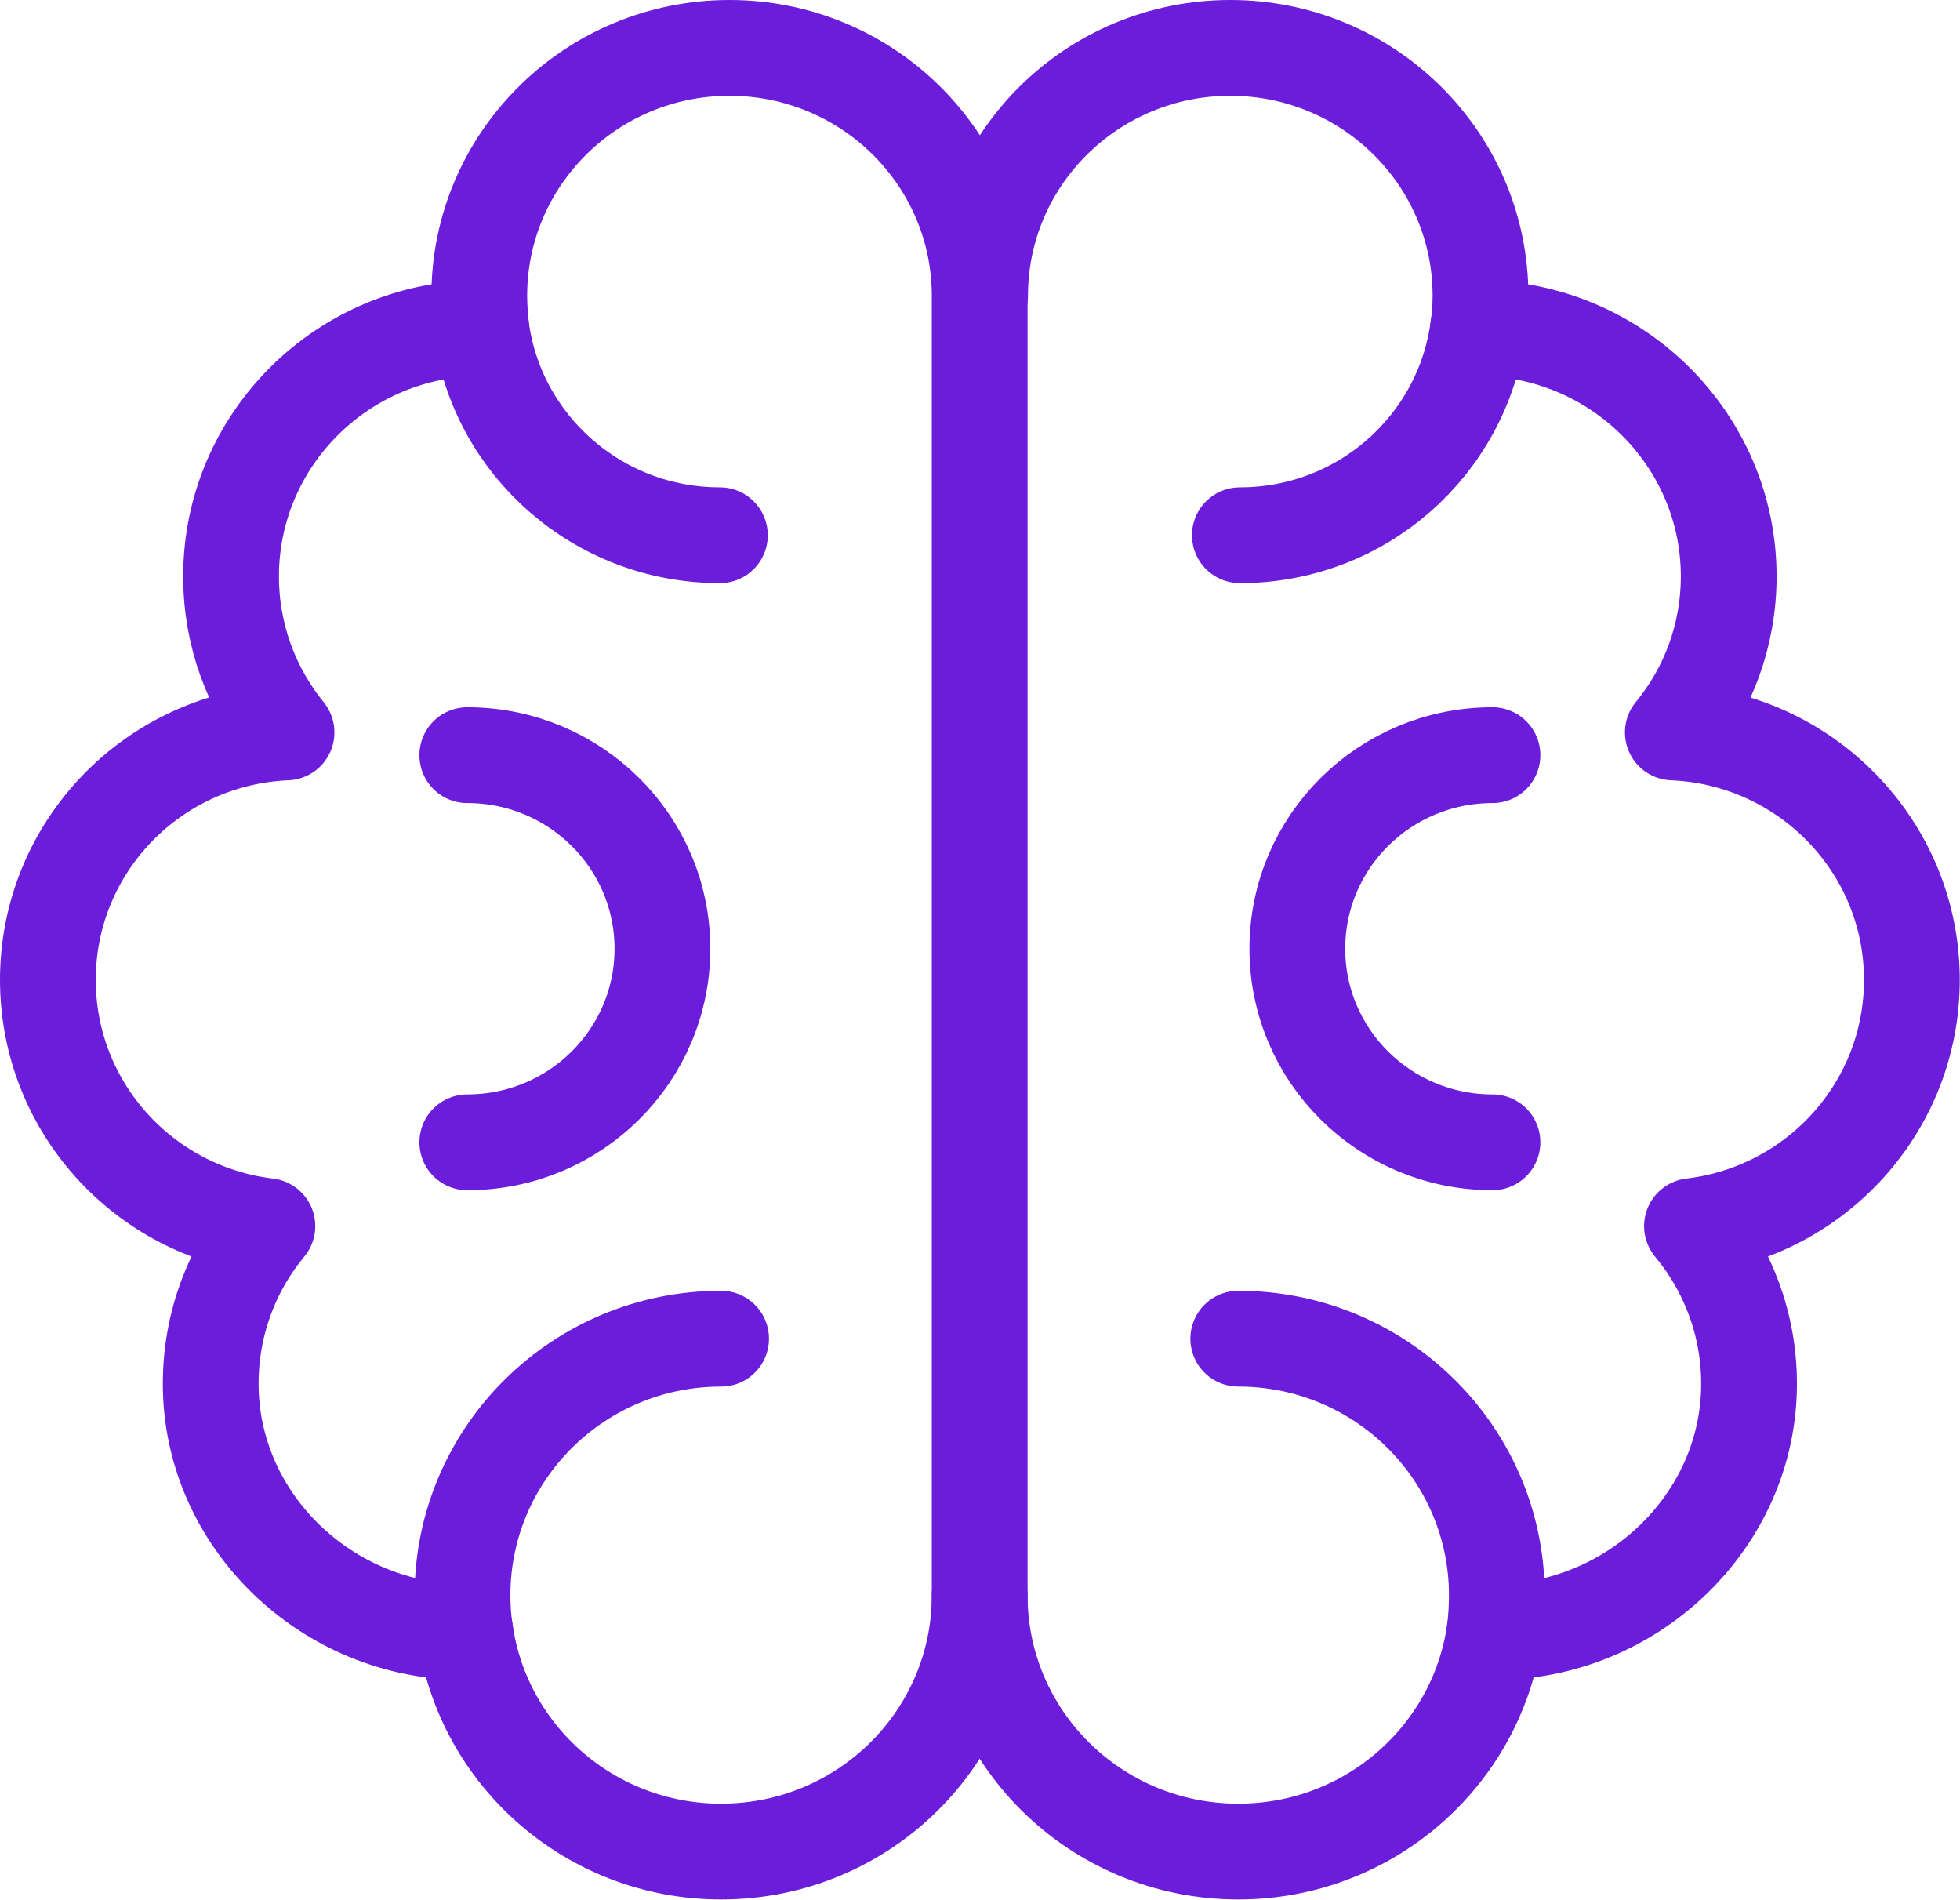 <?xml version="1.0" encoding="UTF-8"?> <svg xmlns="http://www.w3.org/2000/svg" xmlns:xlink="http://www.w3.org/1999/xlink" width="49.116" height="47.598" viewBox="0 0 49.116 47.598" fill="none"><desc> Created with Pixso. </desc><defs></defs><path id="path" d="M5.28 34.67C5.28 33.17 5.81 31.79 6.7 30.72C3.6 30.35 1.2 27.73 1.2 24.55C1.2 21.21 3.85 18.49 7.18 18.35C6.31 17.28 5.79 15.92 5.79 14.44C5.79 11.01 8.6 8.22 12.06 8.22C12.03 7.95 12.01 7.68 12.01 7.41C12.01 3.98 14.82 1.2 18.28 1.2C21.74 1.2 24.55 3.98 24.55 7.41L24.55 39.97C24.55 43.52 21.65 46.39 18.07 46.39C14.81 46.39 12.11 44 11.66 40.89C8.2 40.89 5.28 38.1 5.28 34.67Z" stroke="#6B1DDB" stroke-opacity="1" stroke-width="2.4" stroke-linejoin="round"></path><path id="path" d="M11.71 18.92C14.41 18.92 16.6 21.09 16.6 23.77C16.6 26.45 14.41 28.62 11.71 28.62M12.06 8.22C12.45 11.15 14.98 13.41 18.04 13.41M11.66 40.89C11.61 40.58 11.59 40.28 11.59 39.97C11.59 36.42 14.49 33.54 18.07 33.54M24.55 39.97C24.55 43.52 27.45 46.39 31.03 46.39C34.3 46.39 37 44 37.45 40.89C40.91 40.89 43.83 38.1 43.83 34.67C43.83 33.17 43.29 31.79 42.4 30.72C45.51 30.35 47.91 27.73 47.91 24.55C47.91 21.21 45.25 18.49 41.92 18.35C42.8 17.28 43.32 15.92 43.32 14.44C43.32 11.01 40.5 8.22 37.04 8.22C37.08 7.96 37.1 7.68 37.1 7.41C37.1 3.98 34.29 1.2 30.83 1.2C27.37 1.2 24.56 3.98 24.56 7.41" stroke="#6B1DDB" stroke-opacity="1" stroke-width="2.4" stroke-linejoin="round" stroke-linecap="round"></path><path id="path" d="M37.4 18.92C34.7 18.92 32.51 21.09 32.51 23.77C32.51 26.45 34.7 28.62 37.4 28.62M37.04 8.22C36.65 11.15 34.13 13.41 31.07 13.41M37.45 40.89C37.49 40.59 37.51 40.28 37.51 39.97C37.51 36.42 34.61 33.54 31.03 33.54" stroke="#6B1DDB" stroke-opacity="1" stroke-width="2.4" stroke-linecap="round"></path></svg> 